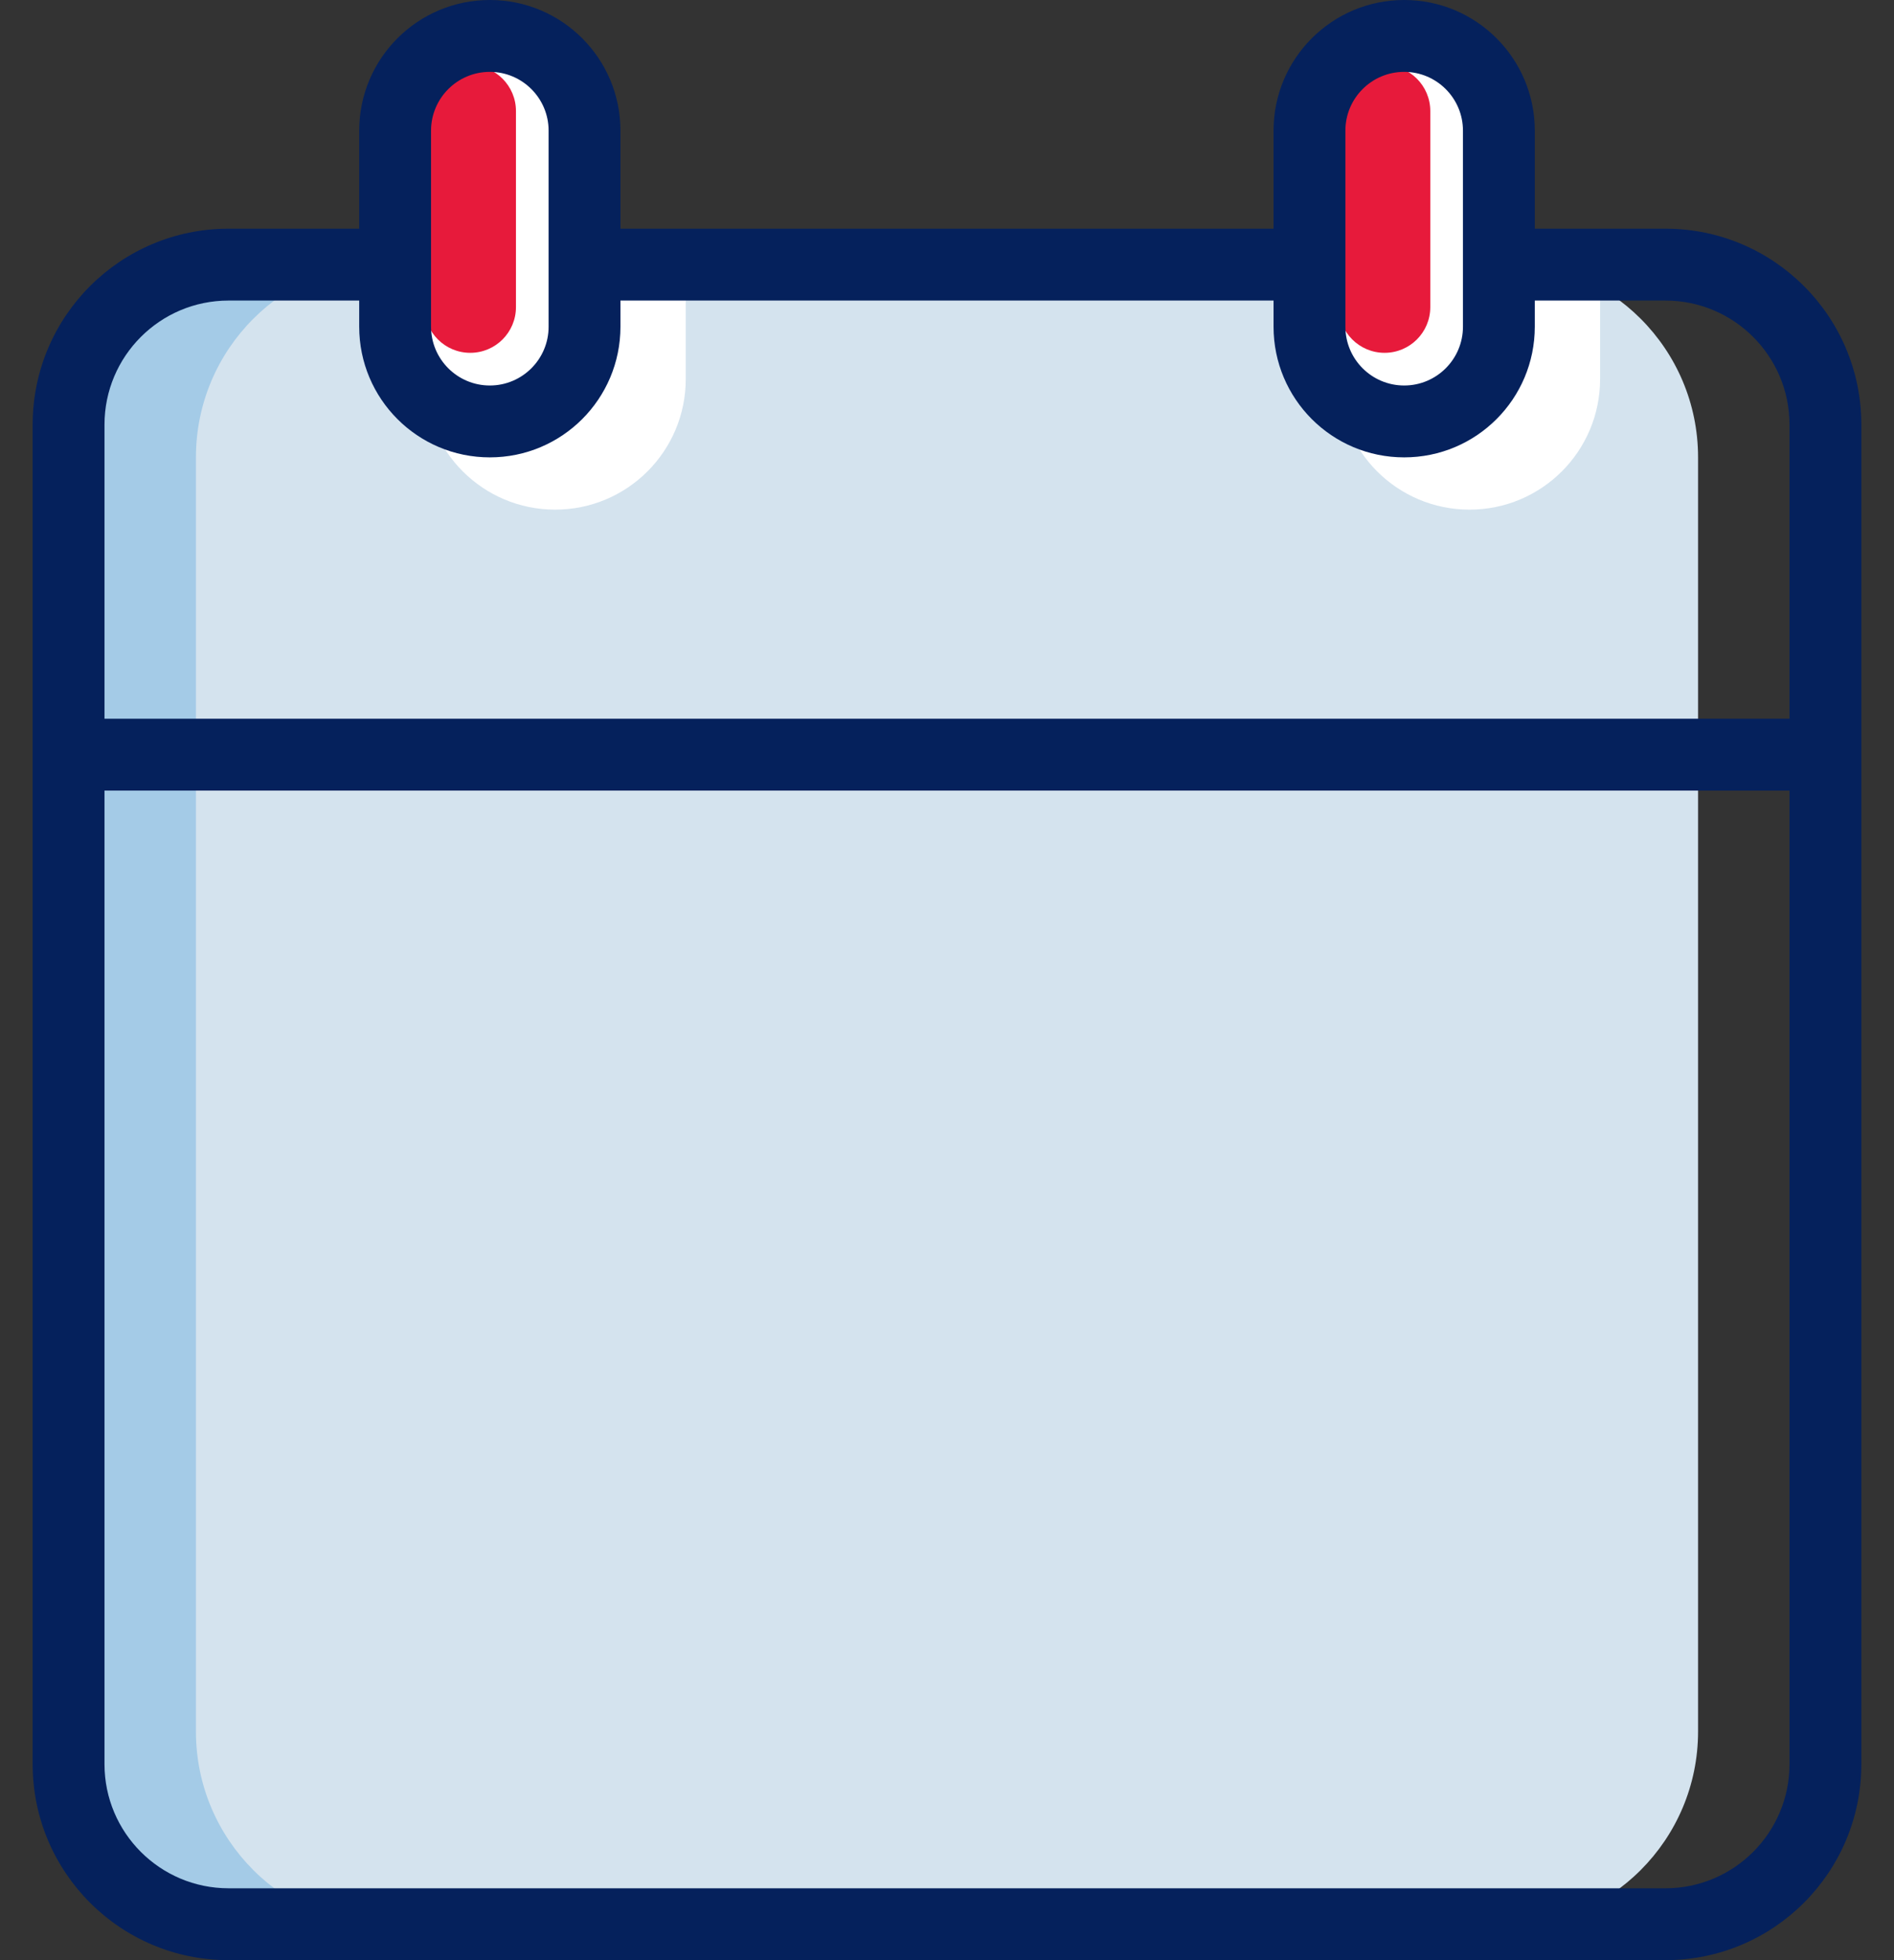 <svg width="29" height="30" viewBox="0 0 29 30" fill="none" xmlns="http://www.w3.org/2000/svg">
<rect x="0" y="0" width="29" height="30" fill="#333333" stroke="none"/>
<path d="M1 26.5C1 28.157 2.343 29.5 4 29.5H22.5C24.157 29.5 25.5 28.157 25.5 26.5V7C25.5 5.343 24.157 4 22.5 4H4C2.343 4 1 5.343 1 7V26.5Z" fill="#A4CBE7"/>
<path d="M3 26.5C3 28.157 4.343 29.5 6 29.5H23C24.657 29.5 26 28.157 26 26.5V7C26 5.343 24.657 4 23 4H6C4.343 4 3 5.343 3 7V26.5Z" fill="#D4E3EE"/>
<path d="M28 11L28 12.1L1 12.1L1 11L28 11Z" fill="#05215C"/>
<path d="M6.5 4.5V5.8C6.5 6.905 7.395 7.8 8.5 7.8C9.605 7.8 10.5 6.905 10.5 5.8V4.5H6.5Z" fill="white"/>
<path d="M20.5 4.5V5.8C20.5 6.905 21.395 7.8 22.5 7.8C23.605 7.8 24.5 6.905 24.5 5.8V4.5H20.5Z" fill="white"/>
<path fill-rule="evenodd" clip-rule="evenodd" d="M25.5 4.6H3.5C2.451 4.6 1.6 5.451 1.6 6.5V27C1.6 28.049 2.451 28.9 3.5 28.9H25.5C26.549 28.9 27.4 28.049 27.4 27V6.5C27.4 5.451 26.549 4.6 25.5 4.6ZM3.5 3.5C1.843 3.5 0.5 4.843 0.5 6.5V27C0.5 28.657 1.843 30 3.5 30H25.5C27.157 30 28.5 28.657 28.5 27V6.5C28.5 4.843 27.157 3.5 25.5 3.5H3.5Z" fill="#05215C"/>
<path d="M20 2.214C20 1.268 20.672 0.5 21.5 0.5C22.328 0.5 23 1.268 23 2.214V4.786C23 5.732 22.328 6.5 21.5 6.5C20.672 6.5 20 5.732 20 4.786V2.214Z" fill="white"/>
<path d="M6 2.214C6 1.268 6.672 0.5 7.5 0.5C8.328 0.5 9 1.268 9 2.214V4.786C9 5.732 8.328 6.5 7.5 6.5C6.672 6.5 6 5.732 6 4.786V2.214Z" fill="white"/>
<path d="M6.5 1.7C6.5 1.313 6.813 1 7.2 1C7.587 1 7.9 1.313 7.9 1.7V4.7C7.9 5.087 7.587 5.4 7.2 5.4C6.813 5.4 6.5 5.087 6.5 4.7V1.7Z" fill="#E71A3B"/>
<path d="M20.5 1.7C20.5 1.313 20.813 1 21.2 1C21.587 1 21.9 1.313 21.9 1.7V4.7C21.9 5.087 21.587 5.4 21.2 5.4C20.813 5.4 20.5 5.087 20.5 4.7V1.7Z" fill="#E71A3B"/>
<path fill-rule="evenodd" clip-rule="evenodd" d="M8.4 5V2C8.4 1.503 7.997 1.1 7.5 1.1C7.003 1.1 6.6 1.503 6.6 2V5C6.6 5.497 7.003 5.9 7.5 5.9C7.997 5.9 8.4 5.497 8.4 5ZM7.5 0C6.395 0 5.5 0.895 5.5 2V5C5.5 6.105 6.395 7 7.5 7C8.605 7 9.5 6.105 9.5 5V2C9.5 0.895 8.605 0 7.5 0Z" fill="#05215C"/>
<path fill-rule="evenodd" clip-rule="evenodd" d="M22.4 5V2C22.4 1.503 21.997 1.1 21.5 1.1C21.003 1.1 20.6 1.503 20.6 2V5C20.6 5.497 21.003 5.9 21.5 5.9C21.997 5.9 22.4 5.497 22.4 5ZM21.5 0C20.395 0 19.5 0.895 19.5 2V5C19.5 6.105 20.395 7 21.5 7C22.605 7 23.5 6.105 23.5 5V2C23.5 0.895 22.605 0 21.5 0Z" fill="#05215C"/>
</svg>
